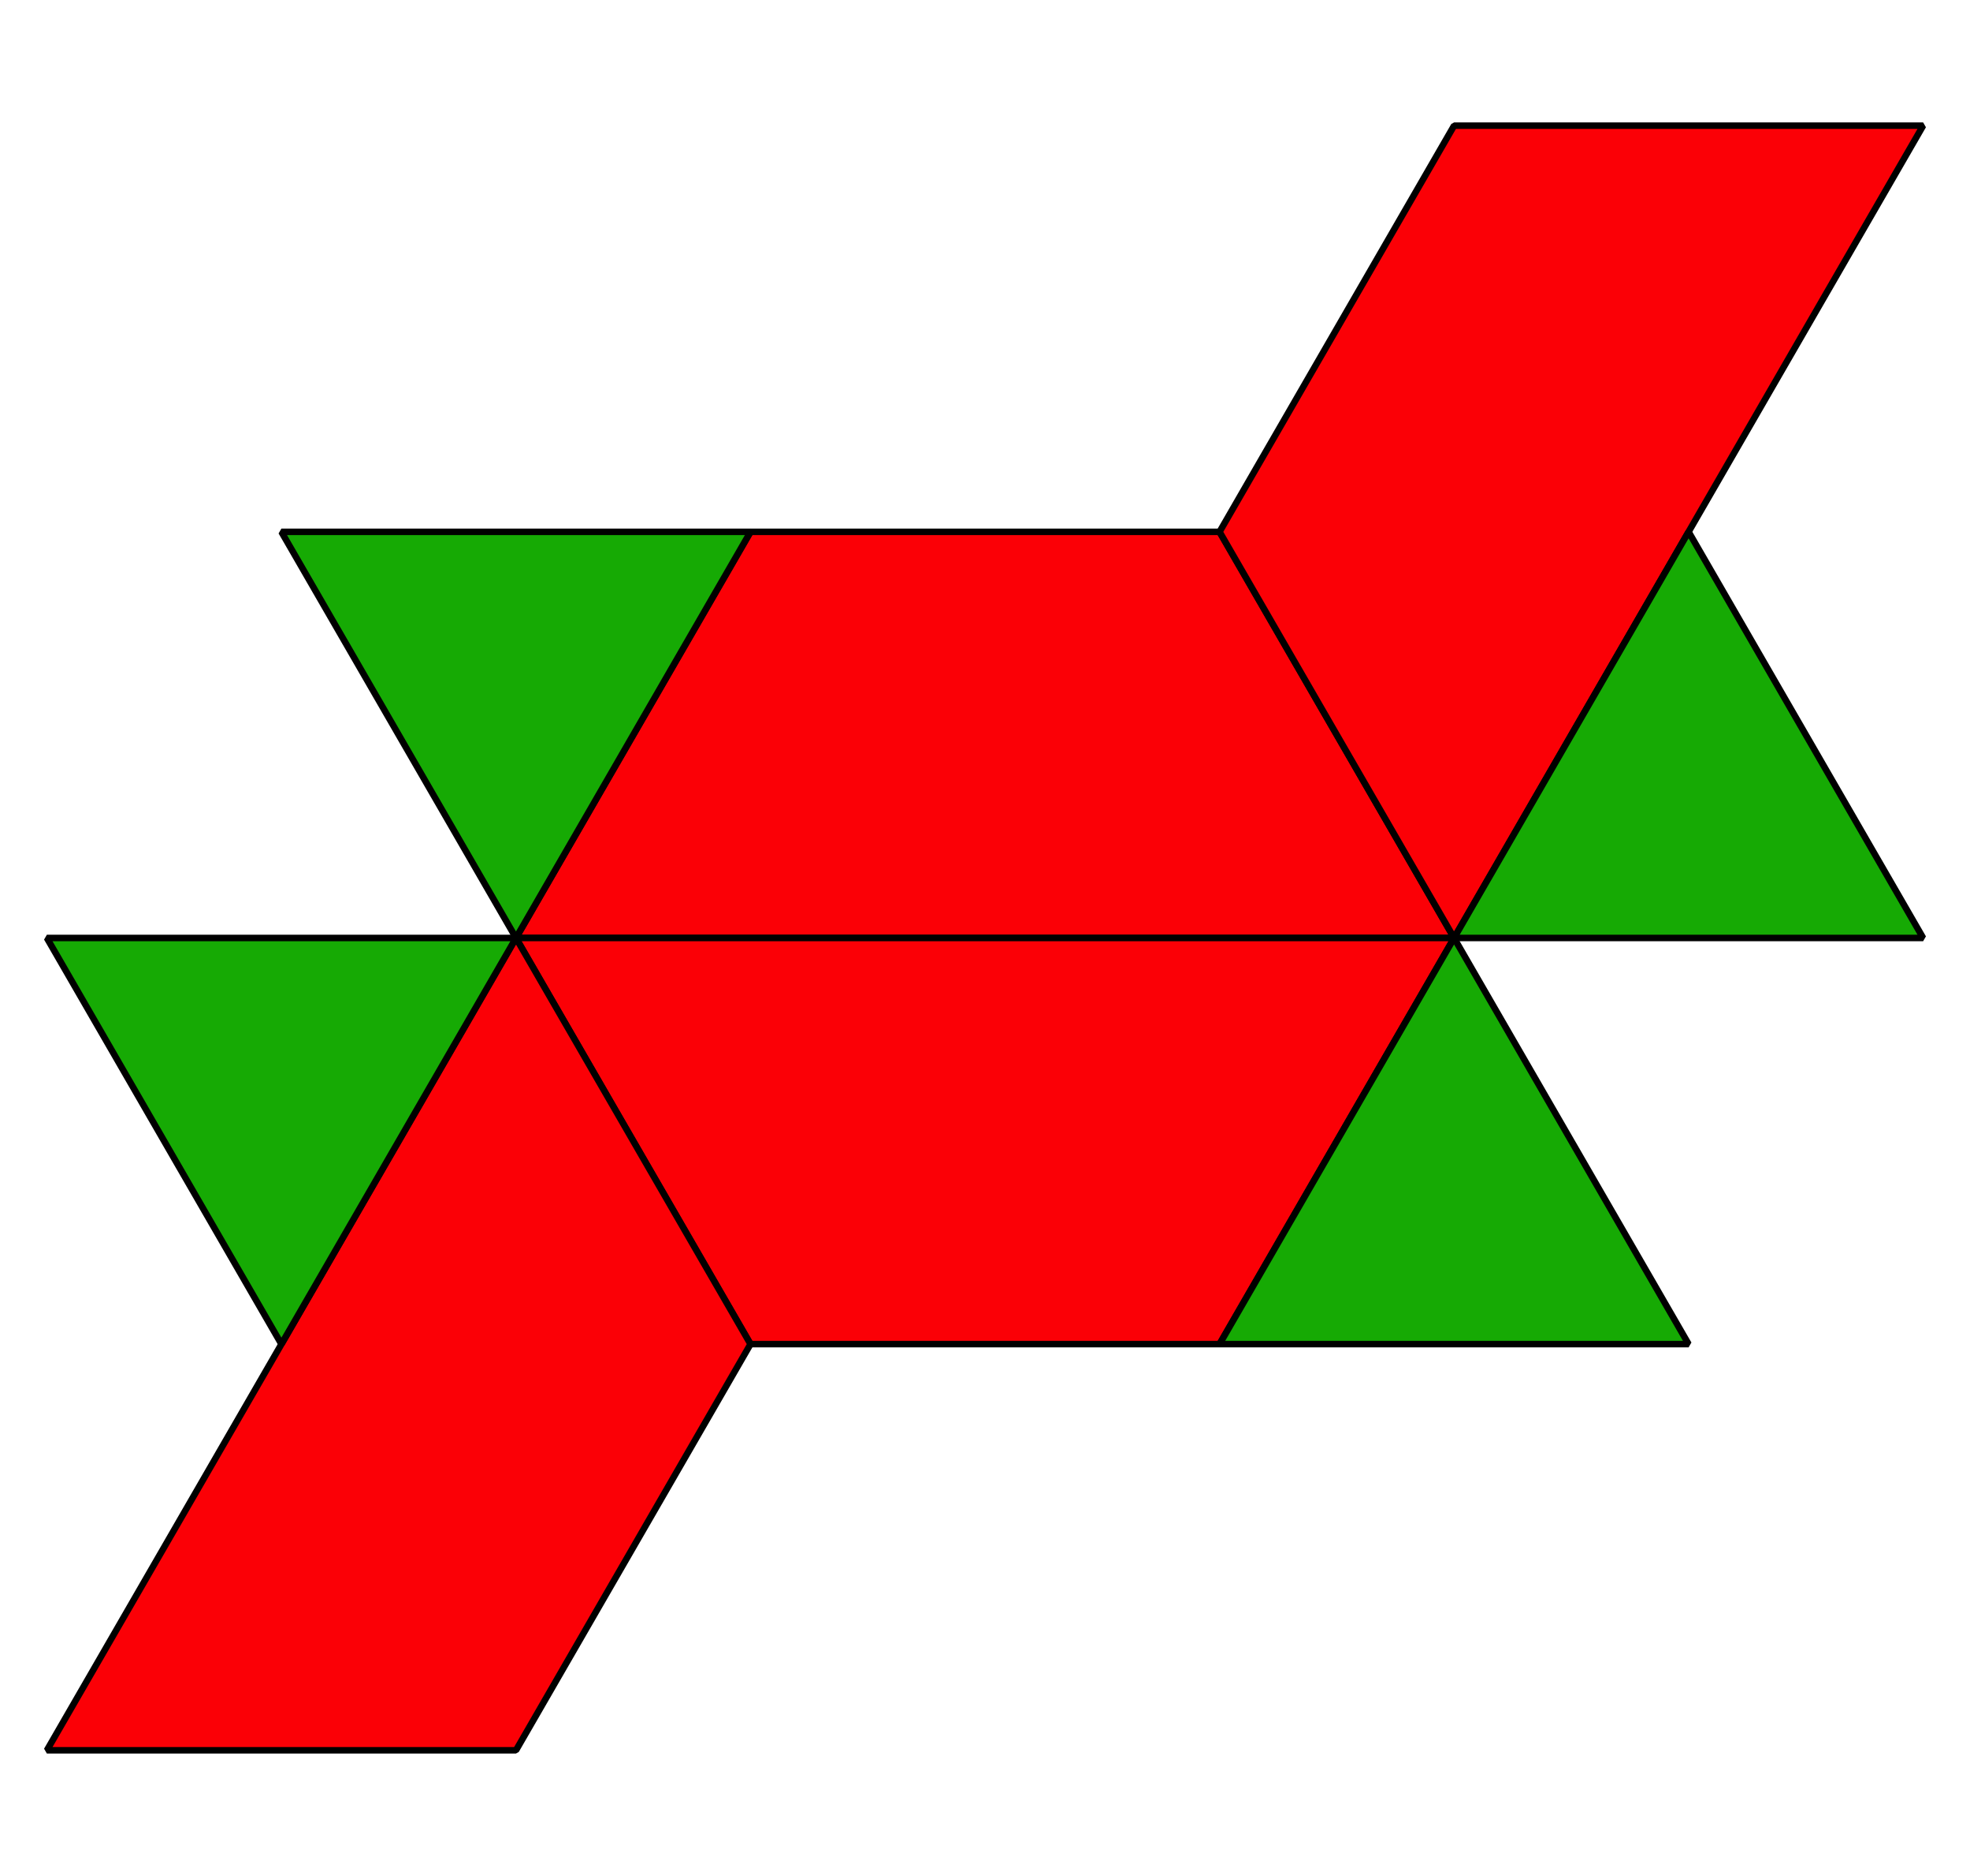 <?xml version='1.0' encoding='UTF-8'?>
<!-- This file was generated by dvisvgm 2.1.3 -->
<svg height='144pt' version='1.1' viewBox='-72 -72 151.2 144' width='151.2pt' xmlns='http://www.w3.org/2000/svg' xmlns:xlink='http://www.w3.org/1999/xlink'>
<defs>
<clipPath id='clip1'>
<path d='M-72 72V-72H79.203V72ZM79.203 -72'/>
</clipPath>
</defs>
<g id='page1'>
<path clip-path='url(#clip1)' d='M-32.398 0L-14.398 -31.176H21.602L39.602 0Z' fill='#fb0006'/>
<path clip-path='url(#clip1)' d='M-32.398 0L-14.398 -31.176H21.602L39.602 0Z' fill='none' stroke='#000000' stroke-linejoin='bevel' stroke-miterlimit='10.037' stroke-width='0.5'/>
<path clip-path='url(#clip1)' d='M39.602 0L21.602 31.176H-14.398L-32.398 0Z' fill='#fb0006'/>
<path clip-path='url(#clip1)' d='M39.602 0L21.602 31.176H-14.398L-32.398 0Z' fill='none' stroke='#000000' stroke-linejoin='bevel' stroke-miterlimit='10.037' stroke-width='0.5'/>
<path clip-path='url(#clip1)' d='M-32.398 0L-14.398 31.176L-32.398 62.355H-68.402Z' fill='#fb0006'/>
<path clip-path='url(#clip1)' d='M-32.398 0L-14.398 31.176L-32.398 62.355H-68.402Z' fill='none' stroke='#000000' stroke-linejoin='bevel' stroke-miterlimit='10.037' stroke-width='0.5'/>
<path clip-path='url(#clip1)' d='M39.602 0L21.602 -31.176L39.602 -62.355H75.602Z' fill='#fb0006'/>
<path clip-path='url(#clip1)' d='M39.602 0L21.602 -31.176L39.602 -62.355H75.602Z' fill='none' stroke='#000000' stroke-linejoin='bevel' stroke-miterlimit='10.037' stroke-width='0.5'/>
<path clip-path='url(#clip1)' d='M-32.398 0L-14.398 -31.176H-50.402Z' fill='#16aa04'/>
<path clip-path='url(#clip1)' d='M-32.398 0L-14.398 -31.176H-50.402Z' fill='none' stroke='#000000' stroke-linejoin='bevel' stroke-miterlimit='10.037' stroke-width='0.5'/>
<path clip-path='url(#clip1)' d='M-32.398 0H-68.402L-50.402 31.176Z' fill='#16aa04'/>
<path clip-path='url(#clip1)' d='M-32.398 0H-68.402L-50.402 31.176Z' fill='none' stroke='#000000' stroke-linejoin='bevel' stroke-miterlimit='10.037' stroke-width='0.5'/>
<path clip-path='url(#clip1)' d='M39.602 0H75.602L57.602 -31.176Z' fill='#16aa04'/>
<path clip-path='url(#clip1)' d='M39.602 0H75.602L57.602 -31.176Z' fill='none' stroke='#000000' stroke-linejoin='bevel' stroke-miterlimit='10.037' stroke-width='0.5'/>
<path clip-path='url(#clip1)' d='M39.602 0L21.602 31.176H57.602Z' fill='#16aa04'/>
<path clip-path='url(#clip1)' d='M39.602 0L21.602 31.176H57.602Z' fill='none' stroke='#000000' stroke-linejoin='bevel' stroke-miterlimit='10.037' stroke-width='0.5'/>
</g>
</svg>